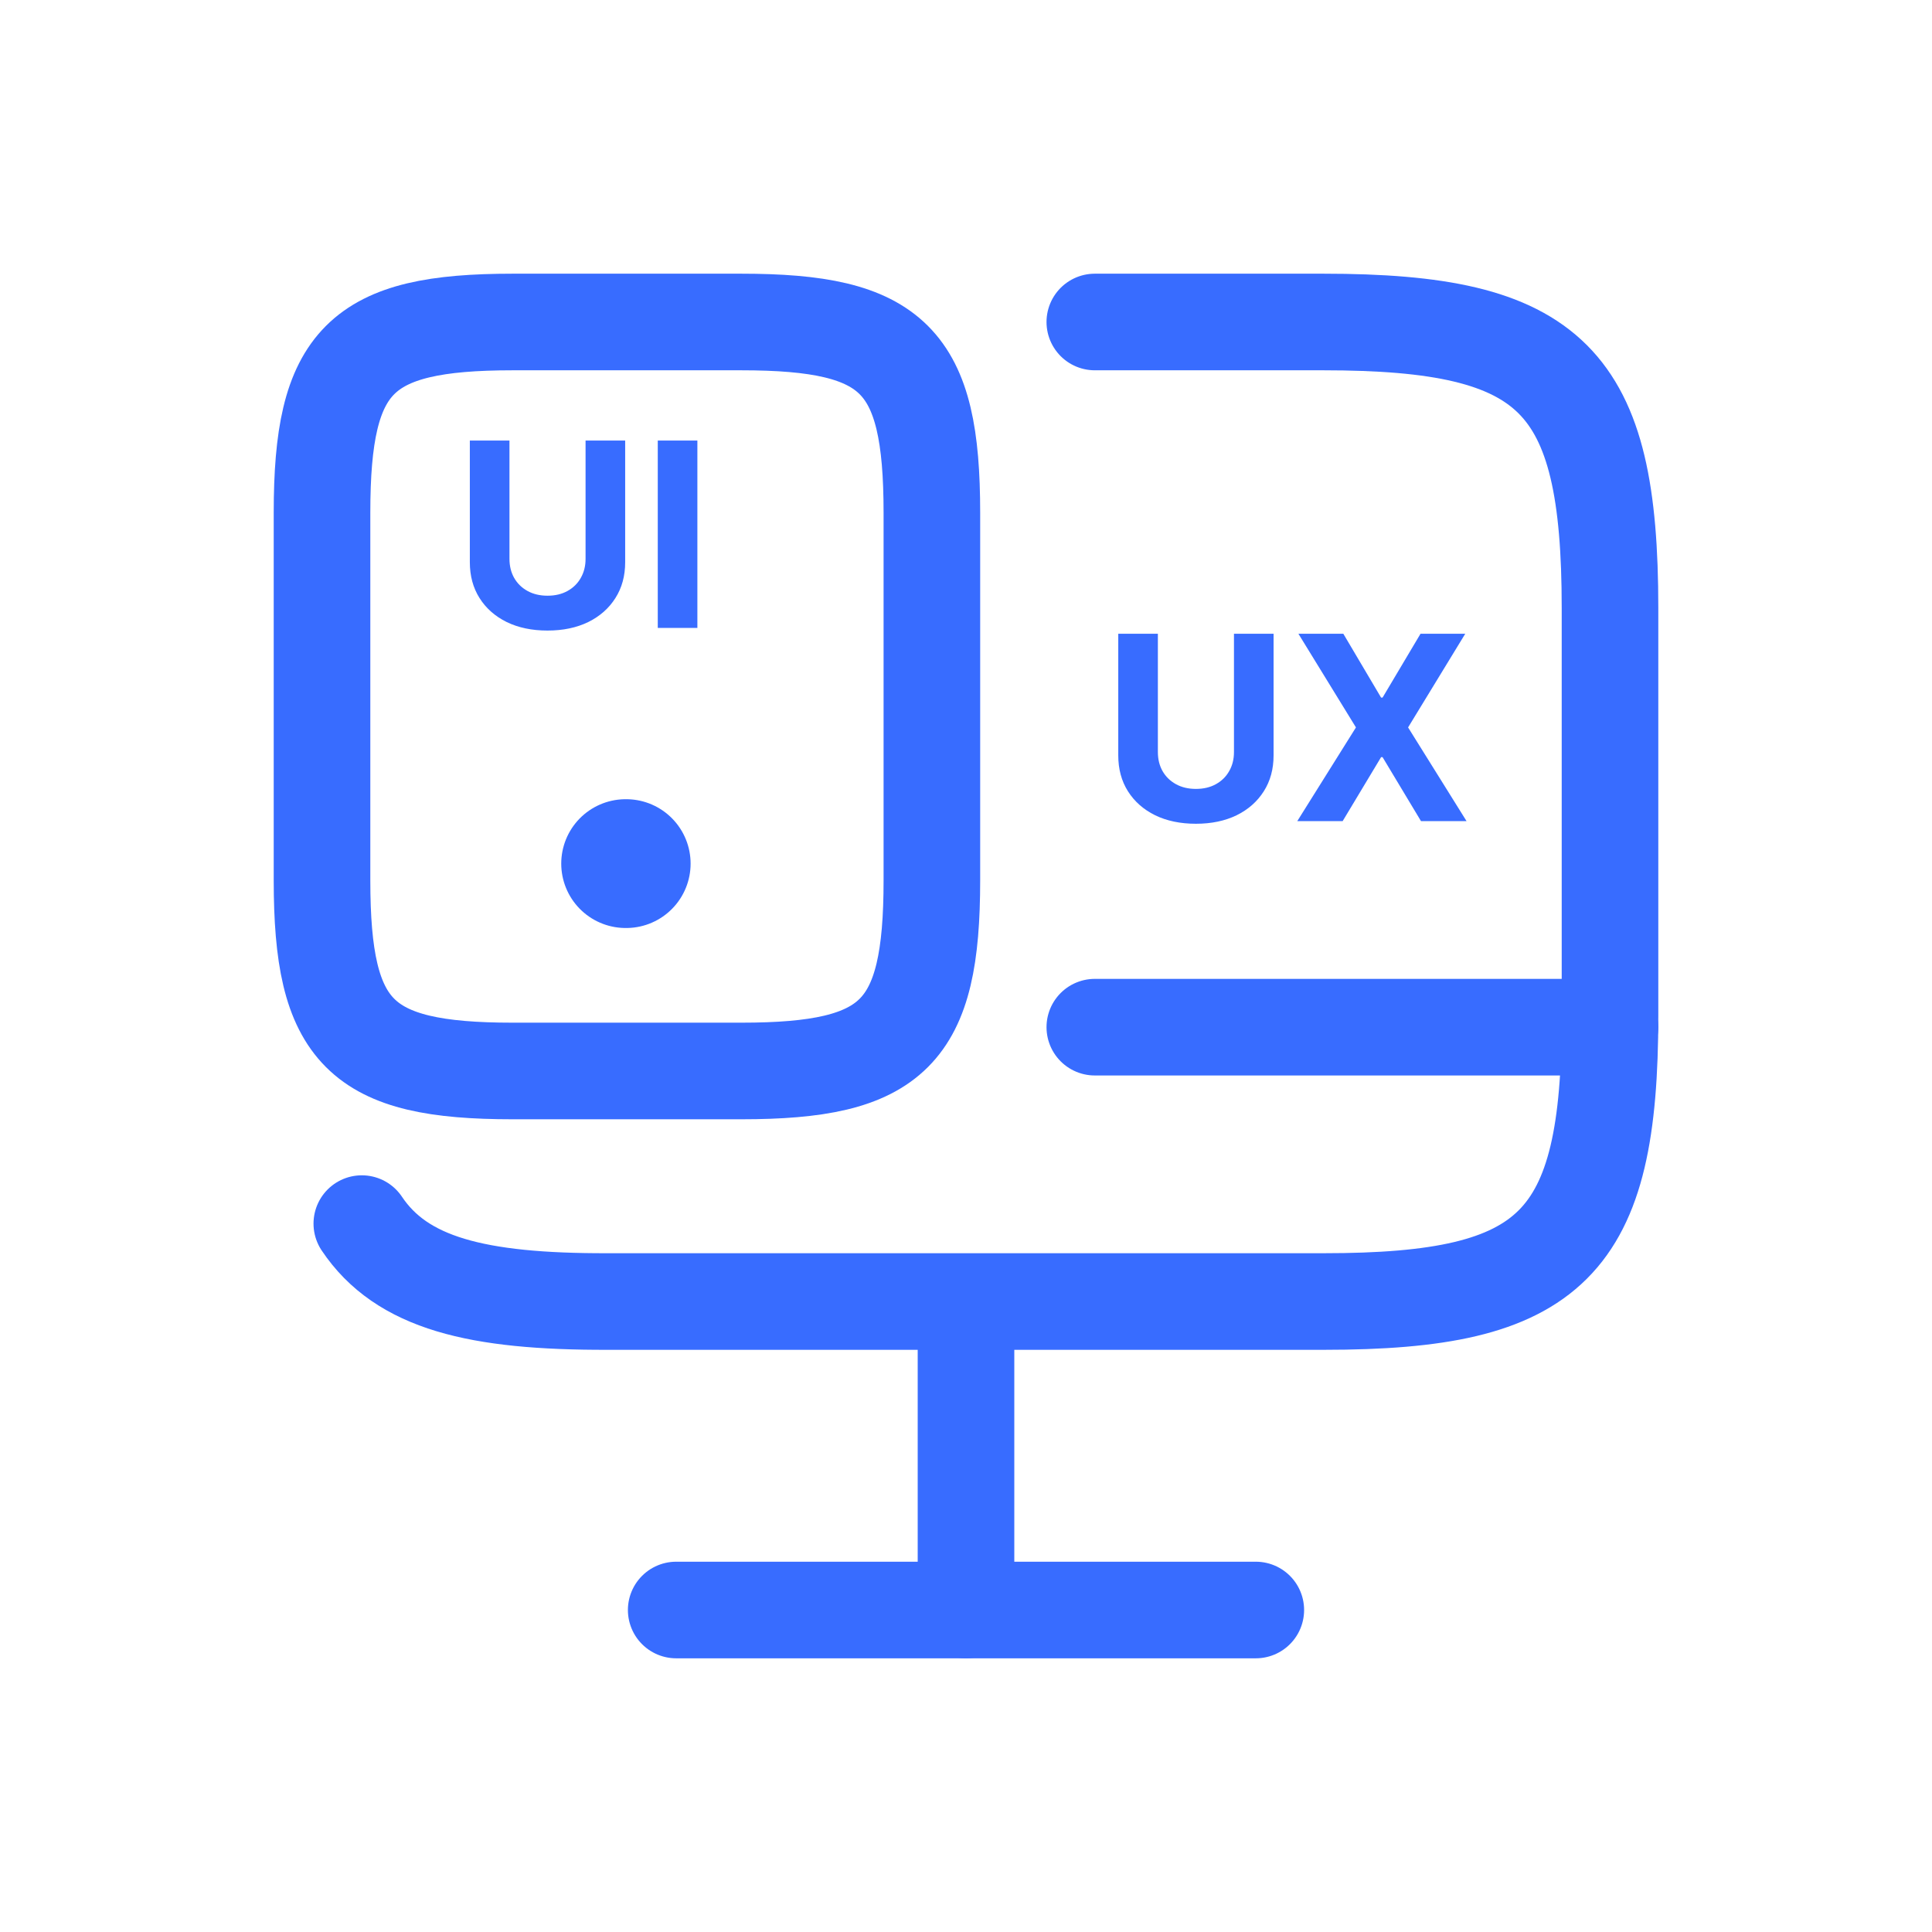 <svg width="80" height="80" viewBox="0 0 80 80" fill="none" xmlns="http://www.w3.org/2000/svg">
<path d="M45.334 42.533H66.667" stroke="#386CFF" stroke-width="4" stroke-linecap="round" stroke-linejoin="round"/>
<path d="M38.587 21.227V36.453C38.587 42.773 37.014 44.347 30.694 44.347H21.227C14.907 44.347 13.334 42.773 13.334 36.453V21.227C13.334 14.907 14.907 13.333 21.227 13.333H30.694C37.014 13.333 38.587 14.907 38.587 21.227Z" stroke="#386CFF" stroke-width="4" stroke-linecap="round" stroke-linejoin="round"/>
<path d="M25.906 35.76H25.93" stroke="#386CFF" stroke-width="5.333" stroke-linecap="round" stroke-linejoin="round"/>
<path d="M24.247 18.242H25.887V23.28C25.887 23.846 25.752 24.341 25.482 24.765C25.214 25.189 24.839 25.52 24.357 25.758C23.875 25.992 23.313 26.11 22.671 26.11C22.027 26.11 21.464 25.992 20.982 25.758C20.5 25.52 20.125 25.189 19.857 24.765C19.589 24.341 19.455 23.846 19.455 23.28V18.242H21.096V23.14C21.096 23.436 21.16 23.698 21.289 23.928C21.42 24.158 21.604 24.338 21.842 24.47C22.079 24.601 22.356 24.667 22.671 24.667C22.989 24.667 23.266 24.601 23.501 24.47C23.738 24.338 23.921 24.158 24.05 23.928C24.181 23.698 24.247 23.436 24.247 23.14V18.242ZM28.877 18.242V26H27.237V18.242H28.877Z" fill="#386CFF"/>
<path d="M51.096 26.242H52.736V31.28C52.736 31.846 52.601 32.341 52.331 32.765C52.063 33.189 51.688 33.52 51.206 33.758C50.724 33.992 50.162 34.11 49.52 34.11C48.877 34.11 48.313 33.992 47.831 33.758C47.349 33.52 46.974 33.189 46.706 32.765C46.438 32.341 46.305 31.846 46.305 31.28V26.242H47.945V31.14C47.945 31.436 48.009 31.698 48.138 31.928C48.269 32.158 48.454 32.338 48.691 32.47C48.928 32.601 49.205 32.667 49.52 32.667C49.839 32.667 50.115 32.601 50.35 32.47C50.587 32.338 50.77 32.158 50.899 31.928C51.031 31.698 51.096 31.436 51.096 31.14V26.242ZM55.624 26.242L57.188 28.886H57.249L58.821 26.242H60.673L58.306 30.121L60.726 34H58.84L57.249 31.352H57.188L55.597 34H53.718L56.147 30.121L53.764 26.242H55.624Z" fill="#386CFF"/>
<path d="M45.334 13.333H54.8C64.293 13.333 66.667 15.707 66.667 25.173V42.053C66.667 51.547 64.293 53.893 54.827 53.893H25.174C19.73 53.909 16.632 53.13 14.982 50.667" stroke="#386CFF" stroke-width="4" stroke-linecap="round" stroke-linejoin="round"/>
<path d="M40 53.92V66.667" stroke="#386CFF" stroke-width="4" stroke-linecap="round" stroke-linejoin="round"/>
<path d="M28 66.667H52" stroke="#386CFF" stroke-width="4" stroke-linecap="round" stroke-linejoin="round"/>
</svg>
